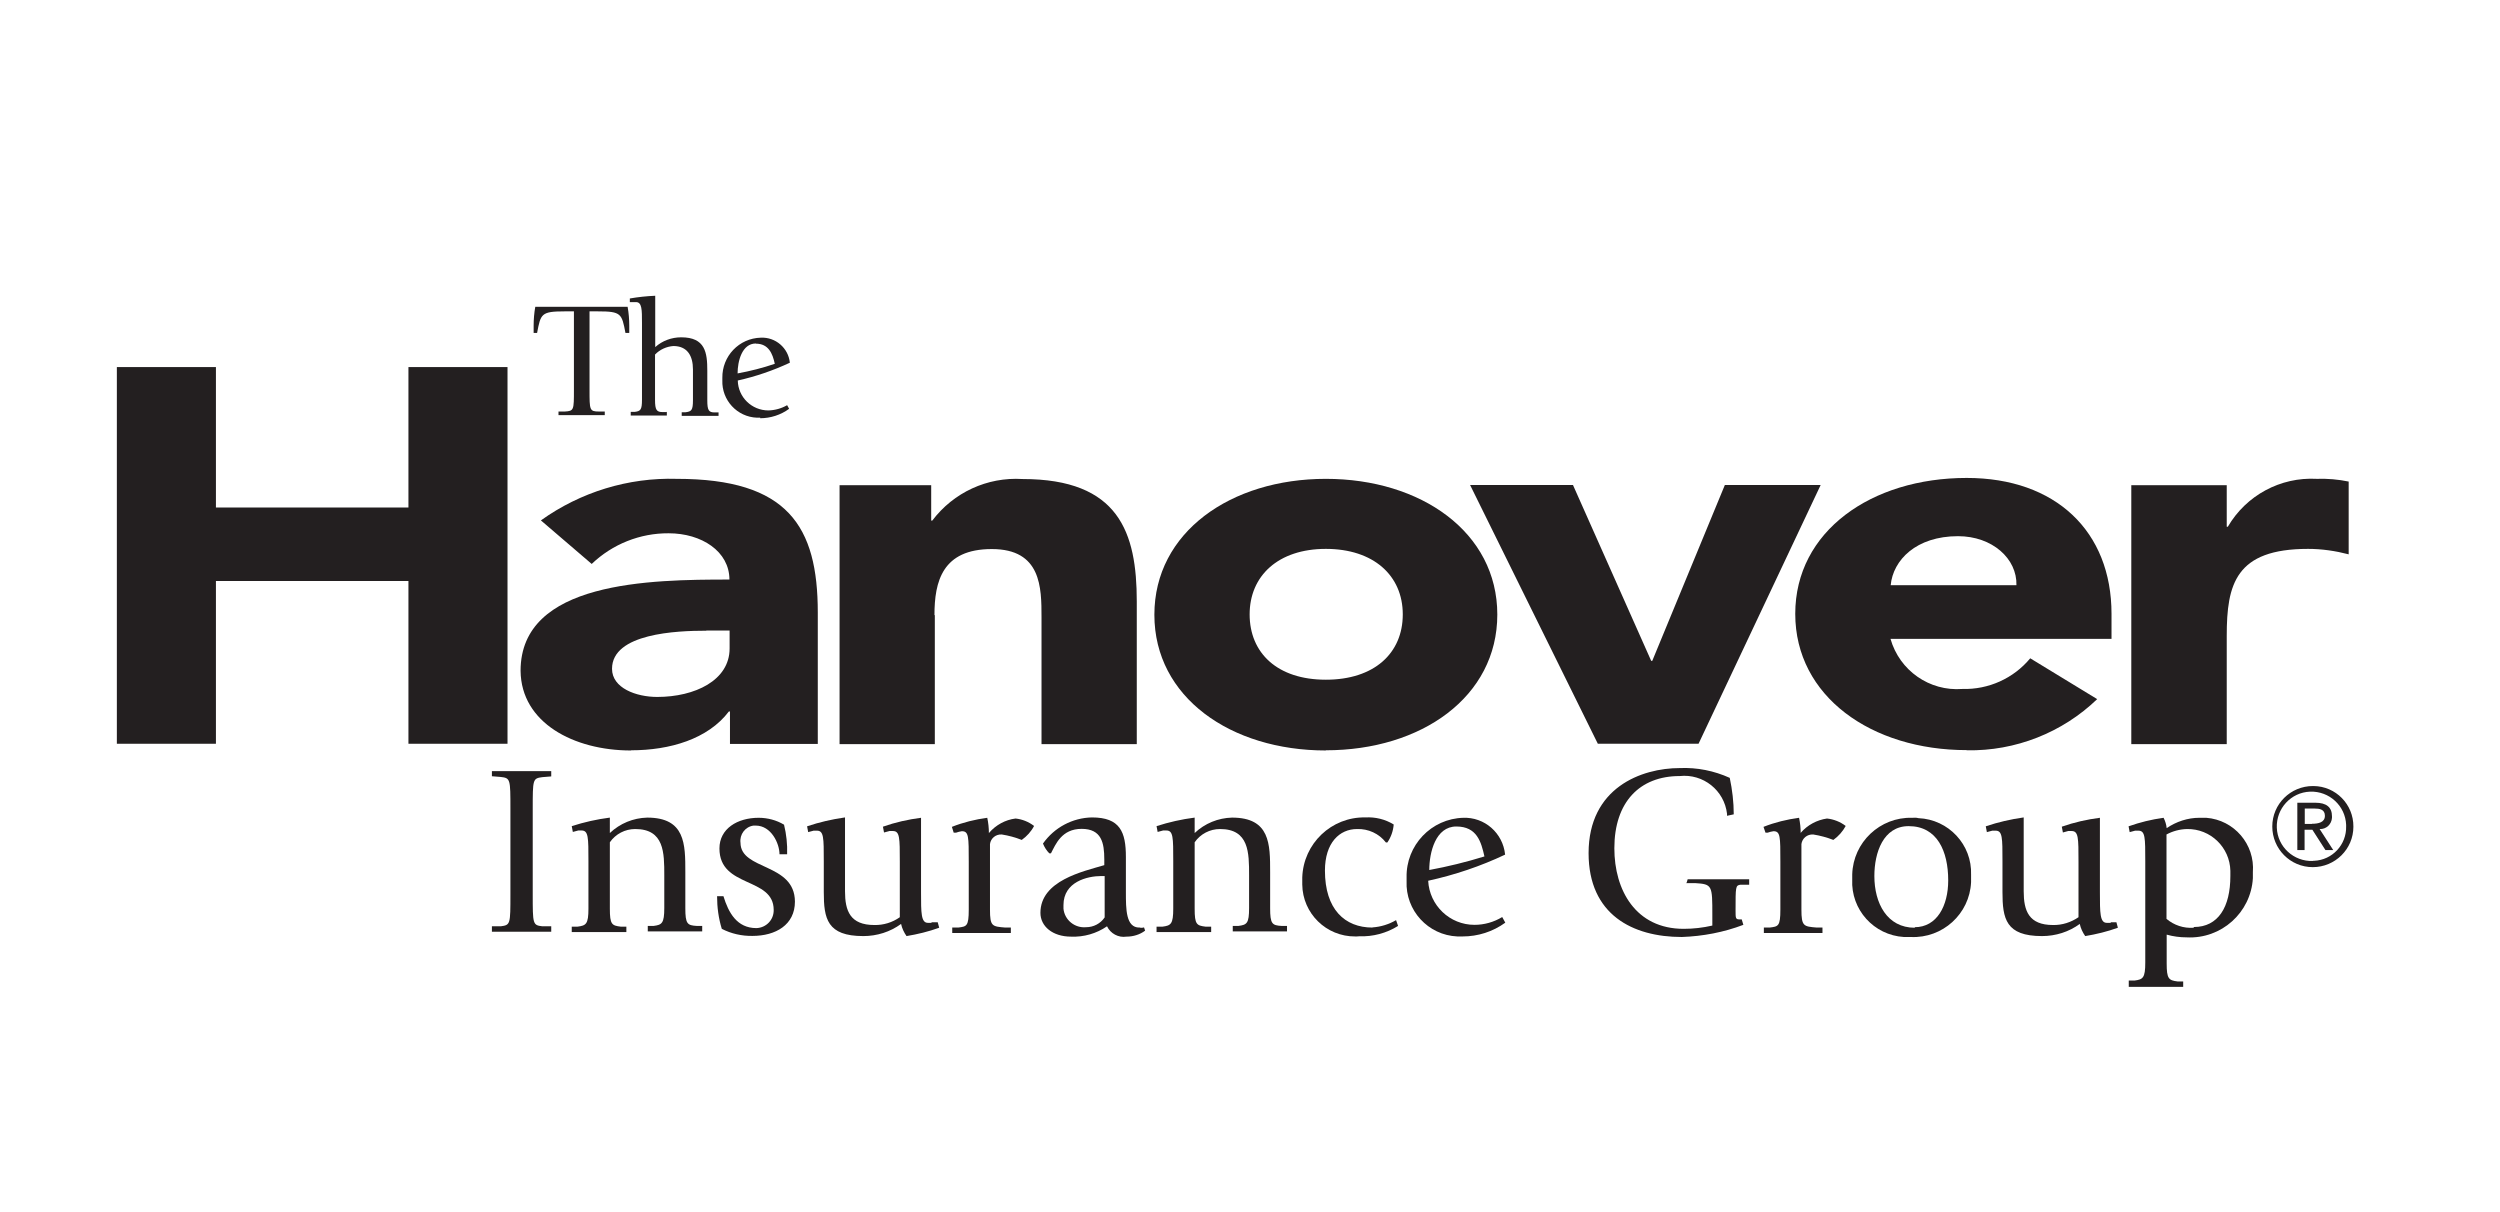 <?xml version="1.0" encoding="UTF-8"?><svg id="FBFS" xmlns="http://www.w3.org/2000/svg" viewBox="0 0 137.78 66.79"><defs><style>.cls-1{fill:#231f20;stroke-width:0px;}</style></defs><g id="Group_5851"><path id="Path_11623" class="cls-1" d="M27.97,40.99v-20.76h-5.46v7.74h-10.61v-7.74h-5.46v20.76h5.46v-8.97h10.61v8.97h5.46Z"/><path id="Path_11624" class="cls-1" d="M34.78,41.35c2.14,0,4.24-.62,5.39-2.14h.06v1.79h4.84v-7.24c0-4.76-1.65-7.37-7.77-7.37-2.68-.08-5.31.73-7.49,2.29l2.8,2.4c1.14-1.09,2.66-1.7,4.24-1.69,1.82,0,3.35,1,3.35,2.55-4.37,0-11.51.09-11.51,5.03.03,2.87,2.94,4.39,6.08,4.39h.02ZM38.93,34.75h1.28v.99c0,1.76-1.92,2.67-3.99,2.67-1.16,0-2.49-.49-2.49-1.55,0-1.96,3.58-2.1,5.18-2.1h.01Z"/><path id="Path_11625" class="cls-1" d="M51.5,33.9c0-1.85.43-3.64,3.16-3.64s2.74,2.12,2.74,3.76v6.99h5.25v-7.86c0-3.81-.98-6.75-6.3-6.75-1.94-.12-3.8.74-4.97,2.29h-.06v-1.95h-5.05v14.27h5.25v-7.11h-.02Z"/><path id="Path_11626" class="cls-1" d="M73.07,41.35c5.26,0,9.45-2.94,9.45-7.48s-4.21-7.48-9.45-7.48-9.45,2.94-9.45,7.49,4.21,7.48,9.45,7.48h0ZM73.07,30.25c2.63,0,4.24,1.47,4.24,3.61s-1.57,3.6-4.24,3.6-4.2-1.47-4.2-3.6,1.58-3.61,4.2-3.61h0Z"/><path id="Path_11627" class="cls-1" d="M93.61,40.99l6.73-14.26h-5.28l-4,9.69h-.06l-4.31-9.69h-5.67l7.04,14.26h5.56Z"/><path id="Path_11628" class="cls-1" d="M108.4,41.35c2.67.05,5.26-.97,7.18-2.82l-3.69-2.25c-.92,1.11-2.3,1.73-3.74,1.69-1.81.14-3.46-1.01-3.96-2.76h12.18v-1.38c0-4.55-3.08-7.49-7.98-7.49-5.26,0-9.45,2.94-9.45,7.49s4.2,7.51,9.45,7.51h0ZM107.91,29.55c1.89,0,3.26,1.24,3.22,2.7h-6.93c.13-1.38,1.4-2.7,3.71-2.7h0Z"/><path id="Path_11629" class="cls-1" d="M122.72,35.04c0-2.85.49-4.79,4.48-4.79.76,0,1.51.11,2.24.3v-4.01c-.58-.12-1.17-.17-1.76-.15-2-.11-3.89.91-4.9,2.64h-.06v-2.29h-5.26v14.27h5.26v-5.96h0Z"/><path id="Path_11630" class="cls-1" d="M27.11,42.78l.49.04c.53.06.53.12.53,1.76v4.71c0,1.65,0,1.69-.53,1.76h-.49v.3h3.27v-.3h-.49c-.53-.06-.53-.12-.53-1.76v-4.7c0-1.65,0-1.69.53-1.76l.49-.04v-.29h-3.27v.26h0Z"/><path id="Path_11631" class="cls-1" d="M37.77,50.07v-2.01c0-1.54,0-3-2.1-3-.77.02-1.5.32-2.06.85v-.85c-.71.09-1.42.25-2.1.47l.06.32.3-.08h.18c.38,0,.38.38.38,1.69v2.62c0,.85-.13.93-.6.99h-.32v.3h3.01v-.3h-.31c-.49-.06-.6-.12-.6-.99v-3.66c.32-.46.84-.73,1.4-.73,1.6,0,1.6,1.31,1.6,2.55v1.8c0,.85-.13.93-.59.99h-.32v.3h3v-.3h-.3c-.52-.03-.63-.11-.63-.98h0Z"/><path id="Path_11632" class="cls-1" d="M40.81,46.45c-.06-.46.26-.89.72-.95,0,0,0,0,0,0,.04,0,.08,0,.12,0,.85,0,1.31.98,1.31,1.58h.42c.02-.55-.04-1.1-.17-1.63-.42-.25-.9-.38-1.4-.38-1.17,0-2.16.6-2.16,1.69,0,2.2,2.99,1.55,2.99,3.39.01.54-.41.98-.95,1,0,0,0,0,0,0h0c-1.08,0-1.54-.85-1.82-1.76h-.35c0,.61.08,1.22.26,1.8.52.27,1.11.4,1.69.39,1.28,0,2.34-.61,2.34-1.89-.01-2.15-3-1.71-3-3.25h0Z"/><path id="Path_11633" class="cls-1" d="M51.35,50.86c-.07,0-.14,0-.21,0-.38,0-.38-.54-.38-1.69v-4.1c-.71.09-1.42.25-2.1.49l.06.32.3-.08h.19c.38,0,.38.38.38,1.69v3.06c-.41.29-.9.44-1.4.43-1.34,0-1.62-.78-1.62-1.86v-4.07c-.71.1-1.41.26-2.09.49l.06.32.3-.08h.18c.38,0,.38.38.38,1.69v1.69c0,1.47.18,2.43,2.18,2.43.75,0,1.48-.23,2.08-.67.05.24.16.47.3.67.61-.1,1.22-.25,1.8-.46l-.08-.3h-.35,0s0,.01,0,.01Z"/><path id="Path_11634" class="cls-1" d="M54.5,45.92c0-.28-.03-.57-.09-.85-.67.09-1.32.25-1.95.5l.1.32h.13c.1-.04.21-.06.32-.08.38,0,.38.29.38,1.69v2.63c0,.93-.12.93-.58.99h-.33v.3h3.23v-.3h-.3c-.73-.06-.85-.06-.85-.99v-3.61c.04-.32.32-.55.65-.53.38.06.75.16,1.1.3.28-.2.52-.46.68-.77-.3-.23-.65-.37-1.02-.41-.57.07-1.09.36-1.46.79h0Z"/><path id="Path_11635" class="cls-1" d="M62.79,51.12c-.74,0-.74-1.01-.74-1.95v-1.94c0-1.38-.32-2.18-1.87-2.18-1.08.02-2.08.56-2.7,1.44.08.2.2.39.35.54h.09c.26-.5.59-1.35,1.69-1.35s1.25.77,1.25,1.69v.31c-1.18.35-3.52.85-3.52,2.63,0,.74.67,1.31,1.69,1.31.7.03,1.4-.17,1.98-.57.19.4.63.64,1.07.57.37,0,.74-.11,1.03-.33l-.06-.18c-.09.03-.19.03-.28,0h0ZM60.88,50.56c-.23.34-.61.54-1.02.54-.63.06-1.19-.4-1.25-1.02,0,0,0,0,0-.01,0-.06,0-.13,0-.19,0-1.28,1.31-1.6,2.09-1.6h.18v2.28h0Z"/><path id="Path_11636" class="cls-1" d="M70,50.07v-2.01c0-1.54,0-3-2.1-3-.77.02-1.5.32-2.06.85v-.85c-.71.09-1.42.25-2.1.47l.06.32.3-.08h.18c.38,0,.38.38.38,1.69v2.62c0,.85-.13.93-.59.99h-.33v.3h3.01v-.3h-.31c-.49-.06-.6-.12-.6-.99v-3.66c.32-.46.84-.73,1.4-.73,1.6,0,1.6,1.31,1.6,2.55v1.8c0,.85-.12.93-.59.99h-.31v.3h2.99v-.3h-.3c-.52-.03-.63-.11-.63-.98h0Z"/><path id="Path_11637" class="cls-1" d="M75.64,51.12c-1.53,0-2.62-1.01-2.62-3.14,0-1.53.8-2.29,1.77-2.29.62-.02,1.21.25,1.59.74h.08c.2-.29.32-.63.35-.99-.47-.29-1.01-.42-1.56-.39-1.87-.04-3.42,1.44-3.48,3.31,0,.13,0,.26,0,.39.02,1.59,1.32,2.87,2.92,2.86.07,0,.15,0,.22-.01.75.03,1.5-.17,2.14-.57l-.11-.32c-.39.23-.84.37-1.29.4h-.01Z"/><path id="Path_11638" class="cls-1" d="M80.66,45.07c-1.78.04-3.18,1.52-3.14,3.29,0,0,0,0,0,.01,0,.06,0,.13,0,.19-.07,1.61,1.18,2.98,2.8,3.05h.28c.85,0,1.67-.26,2.36-.76l-.17-.31c-.46.28-.99.43-1.53.43-1.36,0-2.48-1.07-2.55-2.43,1.46-.32,2.89-.8,4.24-1.44-.12-1.19-1.13-2.08-2.33-2.03h.02ZM78.77,47.96c0-.99.35-2.41,1.49-2.41s1.37.85,1.55,1.65c-1,.31-2.02.56-3.05.75v.02h0Z"/><path id="Path_11639" class="cls-1" d="M92.93,48.67h.49c.95.06.95.12.95,1.76v.58c-.52.12-1.05.18-1.58.18-2.65,0-3.82-2.14-3.82-4.44,0-2.55,1.4-3.98,3.6-3.98,1.3-.14,2.46.79,2.61,2.08,0,.03,0,.08,0,.11l.37-.08c0-.67-.08-1.35-.22-2.01-.86-.39-1.8-.58-2.75-.54-2.12,0-5.03,1.08-5.03,4.69,0,3.39,2.43,4.62,5.14,4.62,1.16-.04,2.31-.26,3.39-.67l-.09-.3h-.13c-.21,0-.21-.08-.21-.49,0-1.31,0-1.38.26-1.42h.49v-.3h-3.39l-.06.2h0v-.02Z"/><path id="Path_11640" class="cls-1" d="M99.24,45.92c0-.28-.03-.57-.09-.85-.67.09-1.33.25-1.96.5l.11.32h.12c.1-.04.21-.06.32-.08.38,0,.38.29.38,1.69v2.63c0,.93-.12.93-.59.99h-.32v.3h3.23v-.3h-.31c-.72-.06-.85-.06-.85-.99v-3.61c.04-.32.32-.55.65-.53.38.06.75.16,1.11.3.28-.2.52-.47.68-.77-.3-.23-.66-.37-1.03-.41-.56.08-1.08.36-1.45.79h.01Z"/><path id="Path_11641" class="cls-1" d="M105.38,45.07c-1.77-.05-3.25,1.35-3.3,3.12,0,0,0,0,0,0v.28c-.08,1.66,1.19,3.07,2.85,3.17.12,0,.25,0,.38,0,1.75.08,3.24-1.27,3.32-3.02,0,0,0-.02,0-.03,0-.13,0-.25,0-.38.06-1.66-1.24-3.05-2.9-3.12-.11-.03-.22-.03-.33-.02h0ZM105.53,51.13c-1.53,0-2.23-1.35-2.23-2.85,0-1.29.49-2.75,1.89-2.75,1.58,0,2.18,1.39,2.18,2.99,0,1.4-.62,2.58-1.85,2.58v.02h.02Z"/><path id="Path_11642" class="cls-1" d="M116.33,50.86c-.07,0-.15,0-.22,0-.38,0-.38-.54-.38-1.69v-4.1c-.71.09-1.42.25-2.1.49l.06.32.29-.08h.19c.38,0,.38.38.38,1.69v3.06c-.41.28-.9.44-1.4.43-1.34,0-1.62-.78-1.62-1.86v-4.07c-.71.1-1.41.26-2.09.49l.06.32.3-.08h.18c.38,0,.38.38.38,1.69v1.69c0,1.47.18,2.43,2.18,2.43.75,0,1.48-.23,2.08-.67.05.24.16.47.3.67.61-.1,1.22-.25,1.8-.46l-.08-.3h-.33s.02.01.02.01Z"/><path id="Path_11643" class="cls-1" d="M121.21,45.07c-.64,0-1.27.21-1.8.57-.02-.2-.08-.39-.17-.57-.66.09-1.31.25-1.93.47l.06.32.3-.08h.18c.38,0,.38.38.38,1.69v5.58c0,.85-.13.93-.59.99h-.32v.35h3v-.3h-.31c-.49-.06-.6-.15-.6-.99v-1.59c.36.1.73.15,1.1.15,1.91.1,3.54-1.36,3.65-3.26,0-.11,0-.22,0-.33.12-1.54-1.03-2.88-2.57-3,0,0,0,0,0,0-.12,0-.25,0-.38,0h.02ZM120.89,51.13c-.54.04-1.08-.14-1.49-.49v-4.65c.35-.19.74-.29,1.13-.3,1.3-.02,2.36,1.01,2.39,2.3,0,.1,0,.2,0,.29,0,1.71-.67,2.81-2.01,2.81v.02h-.01Z"/><path id="Path_11644" class="cls-1" d="M29.6,18.35c.2-1.05.22-1.19,1.51-1.19h.52v4.33c0,1.11,0,1.16-.5,1.19h-.35v.2h2.55v-.2h-.32c-.52,0-.52-.08-.52-1.19v-4.33h.47c1.28,0,1.31.13,1.51,1.19h.21v-.4c0-.35-.03-.7-.09-1.04h-5.09c-.06.34-.09.69-.09,1.04v.4h.18,0Z"/><path id="Path_11645" class="cls-1" d="M36.73,22.71h-.21c-.33,0-.42-.11-.42-.67v-2.5c.27-.28.63-.44,1.01-.47.77,0,1.08.54,1.08,1.29v1.69c0,.56-.08.63-.41.67h-.21v.2h2.03v-.19h-.21c-.33,0-.41-.11-.41-.67v-1.63c0-1-.11-1.84-1.44-1.84-.53,0-1.04.19-1.43.54v-2.83c-.47.02-.94.07-1.4.15v.2h.34c.33,0,.33.42.33,1.14v4.24c0,.56-.08.63-.4.67h-.22v.2h1.99v-.21h0Z"/><path id="Path_11646" class="cls-1" d="M41.89,23.05c.57,0,1.14-.18,1.6-.52l-.11-.2c-.31.18-.67.28-1.03.29-.92,0-1.67-.73-1.69-1.65.99-.22,1.95-.55,2.87-.98-.08-.81-.79-1.42-1.6-1.38-1.2.03-2.14,1.02-2.12,2.22,0,0,0,0,0,0,0,.04,0,.09,0,.13-.04,1.09.81,2.02,1.91,2.06.06,0,.12,0,.18,0h0ZM41.66,18.94c.69,0,.92.54,1.04,1.11-.67.23-1.35.4-2.05.53,0-.67.24-1.65,1.01-1.65h0Z"/><path id="Path_11647" class="cls-1" d="M127.47,43.32c-1.23,0-2.24.99-2.24,2.23,0,1.23.99,2.24,2.23,2.24,1.23,0,2.24-.99,2.24-2.23h0c.01-1.23-.97-2.23-2.2-2.24h-.03,0ZM127.47,47.45c-1.06.04-1.95-.78-1.99-1.83-.04-1.06.78-1.95,1.83-1.99,1.06-.04,1.95.78,1.99,1.83v.08c.03,1.01-.76,1.86-1.77,1.9,0,0,0,0-.01,0-.02,0-.04,0-.06,0h0Z"/><path id="Path_11648" class="cls-1" d="M128.52,44.99c0-.5-.3-.75-.92-.75h-.99v2.61h.4v-1.12h.43l.72,1.12h.43l-.75-1.16c.36.02.66-.26.68-.62,0,0,0,0,0-.01,0-.02,0-.04,0-.06h0ZM127.43,45.41h-.41v-.85h.53c.28,0,.58.04.58.4s-.35.44-.72.44h0Z"/></g></svg>
